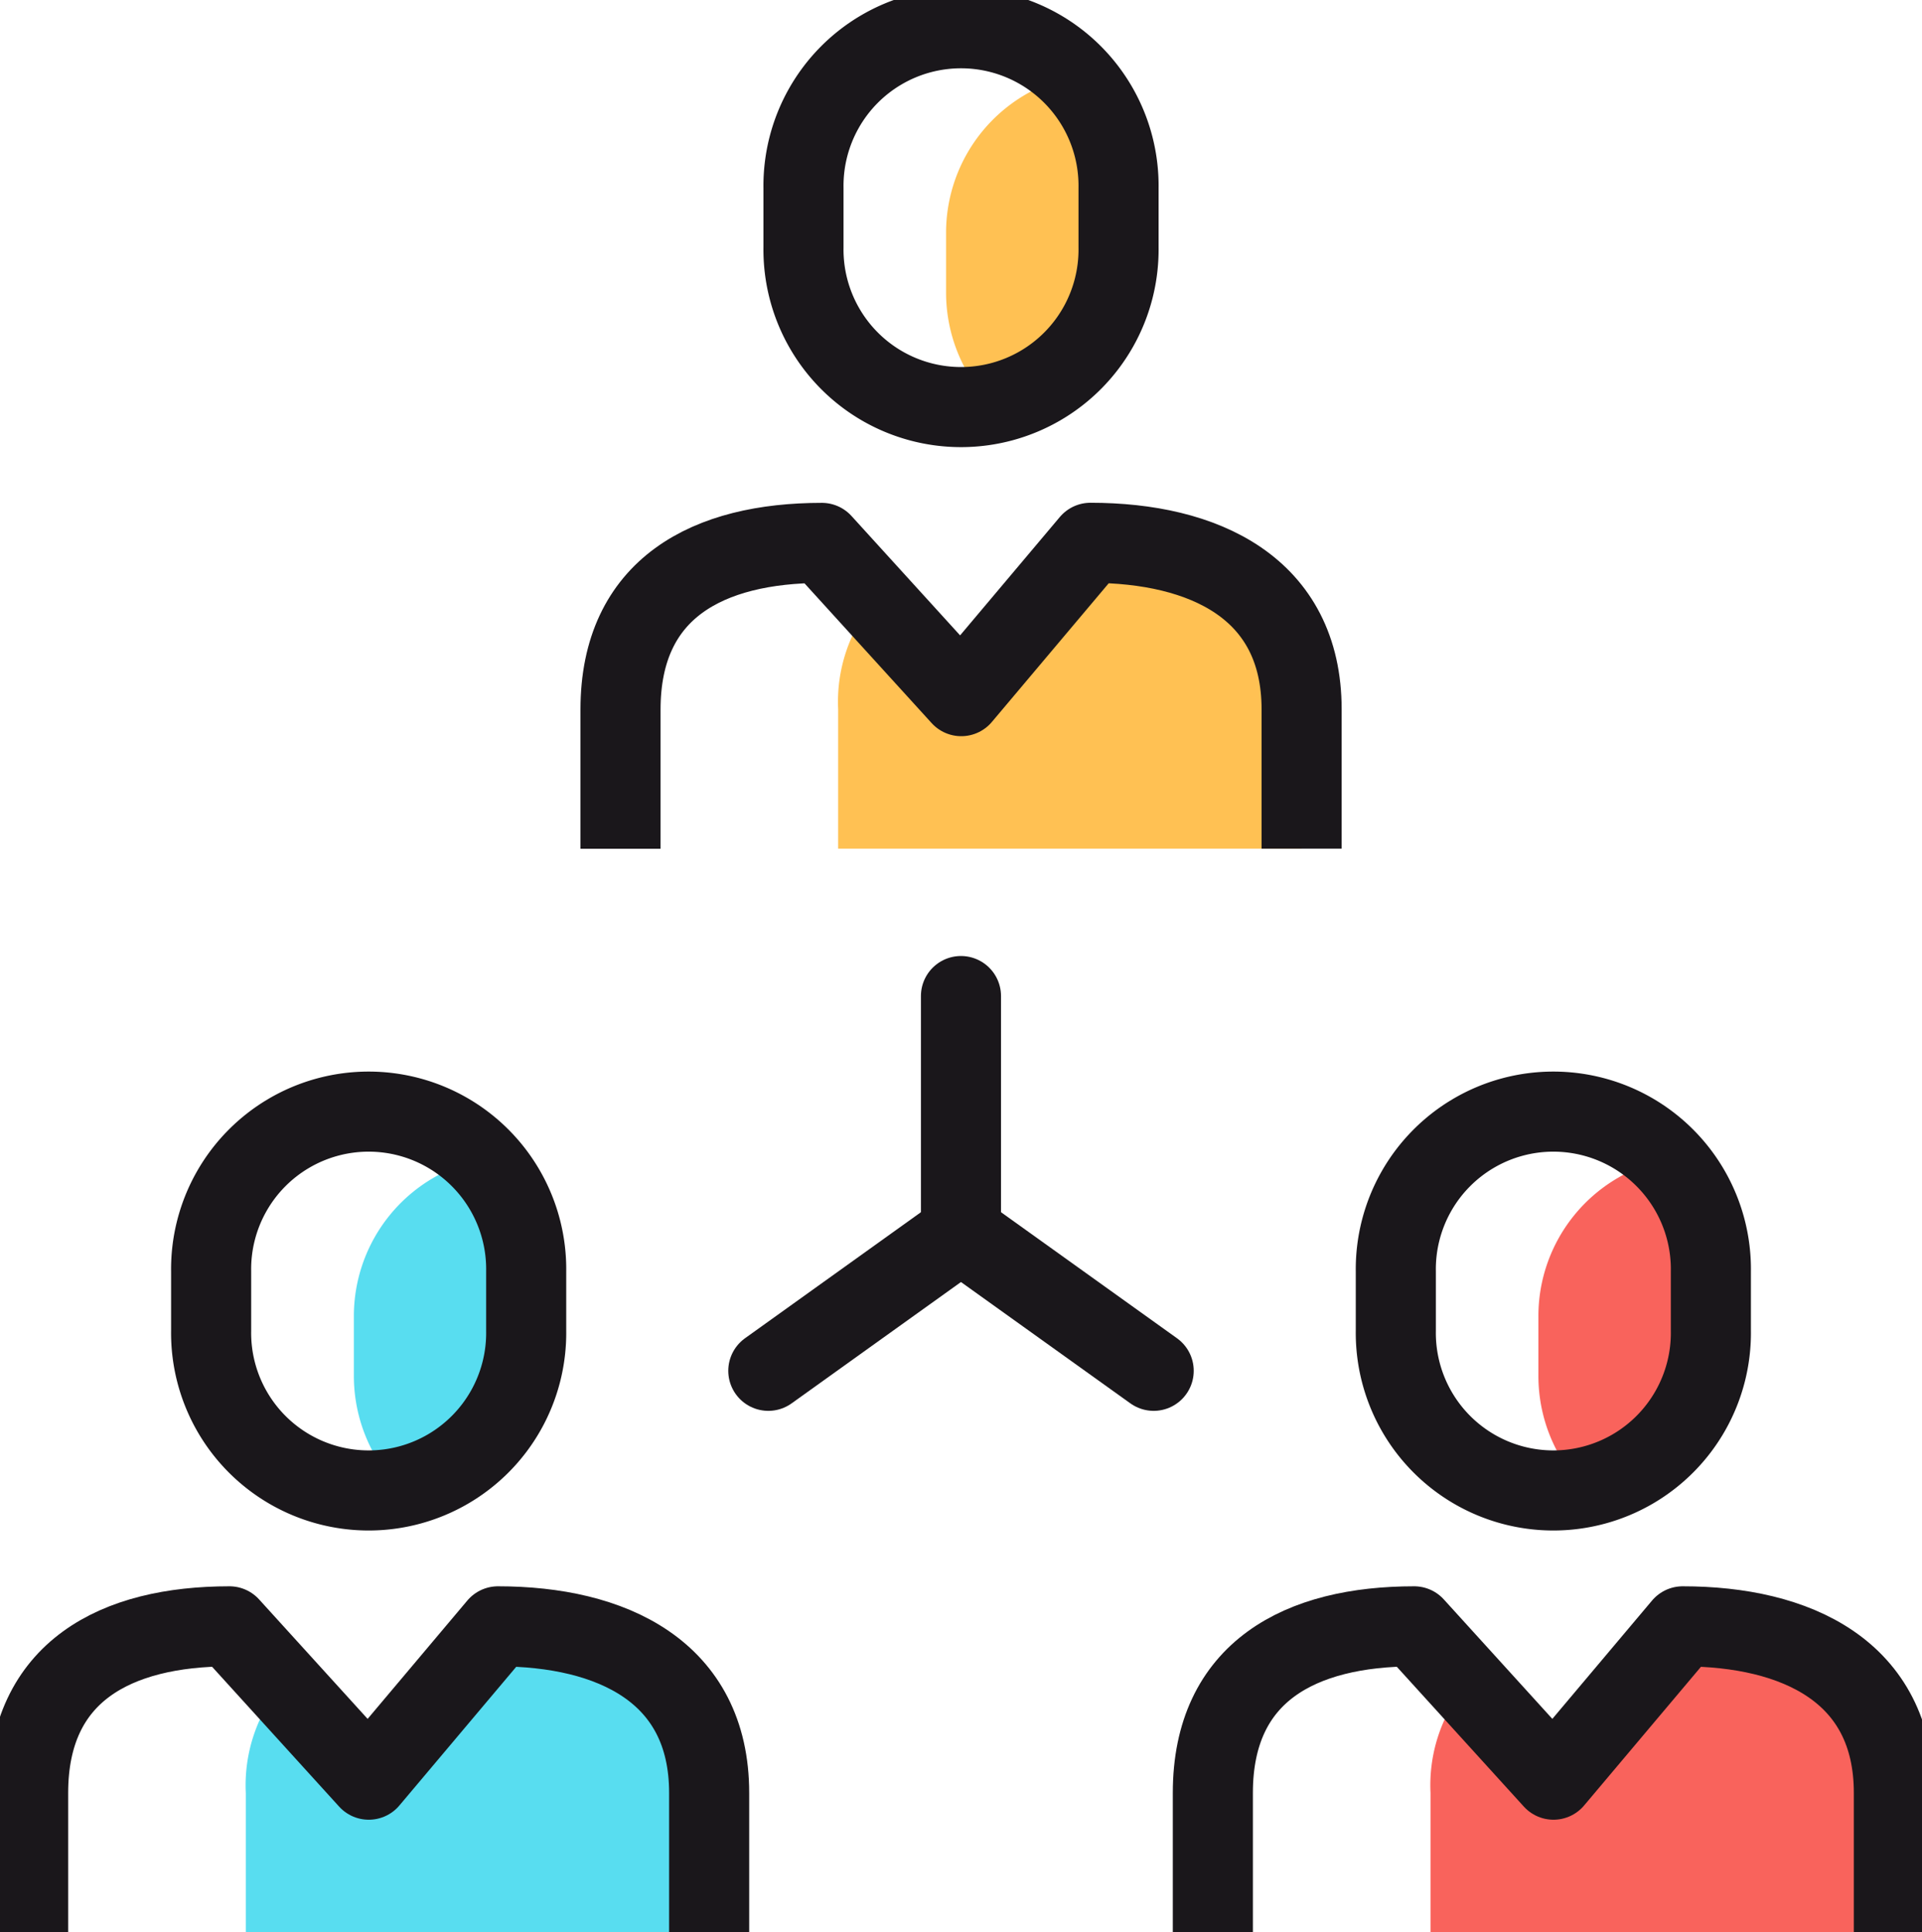 <svg xmlns="http://www.w3.org/2000/svg" xmlns:xlink="http://www.w3.org/1999/xlink" width="60" height="60.317" viewBox="0 0 60 60.317">
  <defs>
    <clipPath id="clip-path">
      <rect id="Rectangle_42849" data-name="Rectangle 42849" width="60" height="60.317" fill="none"/>
    </clipPath>
  </defs>
  <g id="icon_group" transform="translate(0 0)">
    <line id="Line_1305" data-name="Line 1305" y2="7.395" transform="translate(29.999 31.094)" fill="none" stroke="#1a171b" stroke-linecap="round" stroke-width="2.5"/>
    <path id="Path_239496" data-name="Path 239496" d="M46.159,59.069,40.143,54.76l-6.014,4.309" transform="translate(-10.144 -16.276)" fill="none" stroke="#1a171b" stroke-linecap="round" stroke-width="2.5"/>
    <g id="Group_40505" data-name="Group 40505" transform="translate(0 0)">
      <g id="Group_40504" data-name="Group 40504" clip-path="url(#clip-path)">
        <path id="Path_239497" data-name="Path 239497" d="M18.79,72.241l-4.033,4.787-2.708-2.981a4.948,4.948,0,0,0-1.131,3.394v4.348H25.383V77.441c0-3.8-3.056-5.2-6.593-5.2" transform="translate(-3.245 -21.472)" fill="#58ddf0"/>
        <path id="Path_239498" data-name="Path 239498" d="M21.1,56.851V55a5.011,5.011,0,0,0-1.414-3.491,4.992,4.992,0,0,0-3.969,4.9v1.85a5.009,5.009,0,0,0,1.414,3.492,4.992,4.992,0,0,0,3.969-4.9" transform="translate(-4.67 -15.31)" fill="#58ddf0"/>
        <path id="Path_239499" data-name="Path 239499" d="M1.25,81.789V77.442c0-3.8,2.749-5.2,6.285-5.2l4.349,4.787,4.033-4.787c3.537,0,6.593,1.4,6.593,5.2v4.347" transform="translate(-0.372 -21.472)" fill="none" stroke="#1a171b" stroke-linejoin="round" stroke-width="2.5"/>
        <path id="Path_239500" data-name="Path 239500" d="M19.213,56.216a4.918,4.918,0,1,1-9.835,0v-1.85a4.918,4.918,0,1,1,9.835,0Z" transform="translate(-2.787 -14.676)" fill="none" stroke="#1a171b" stroke-width="2.5"/>
        <path id="Path_239501" data-name="Path 239501" d="M71.415,72.241l-4.033,4.787-2.708-2.981a4.948,4.948,0,0,0-1.131,3.394v4.348H78.008V77.441c0-3.8-3.056-5.2-6.593-5.2" transform="translate(-18.886 -21.472)" fill="#f9635c"/>
        <path id="Path_239502" data-name="Path 239502" d="M73.72,56.851V55a5.011,5.011,0,0,0-1.414-3.491,4.992,4.992,0,0,0-3.969,4.9v1.85a5.009,5.009,0,0,0,1.414,3.492,4.992,4.992,0,0,0,3.969-4.9" transform="translate(-20.312 -15.31)" fill="#f9635c"/>
        <path id="Path_239503" data-name="Path 239503" d="M53.875,81.789V77.442c0-3.8,2.749-5.2,6.285-5.2l4.349,4.787,4.033-4.787c3.537,0,6.593,1.4,6.593,5.2v4.347" transform="translate(-16.013 -21.472)" fill="none" stroke="#1a171b" stroke-linejoin="round" stroke-width="2.5"/>
        <path id="Path_239504" data-name="Path 239504" d="M71.838,56.216a4.918,4.918,0,1,1-9.835,0v-1.85a4.918,4.918,0,1,1,9.835,0Z" transform="translate(-18.429 -14.676)" fill="none" stroke="#1a171b" stroke-width="2.5"/>
        <path id="Path_239505" data-name="Path 239505" d="M45.1,24.116,41.07,28.9l-2.708-2.981a4.948,4.948,0,0,0-1.131,3.394v4.348H51.7V29.316c0-3.8-3.056-5.2-6.593-5.2" transform="translate(-11.066 -7.168)" fill="#ffc153"/>
        <path id="Path_239506" data-name="Path 239506" d="M47.408,8.726V6.876a5.011,5.011,0,0,0-1.414-3.491,4.992,4.992,0,0,0-3.969,4.9v1.85a5.008,5.008,0,0,0,1.414,3.492,4.992,4.992,0,0,0,3.969-4.9" transform="translate(-12.491 -1.006)" fill="#ffc153"/>
        <path id="Path_239507" data-name="Path 239507" d="M27.563,33.664V29.316c0-3.8,2.748-5.2,6.285-5.2L38.2,28.9l4.033-4.787c3.536,0,6.592,1.4,6.592,5.2v4.348" transform="translate(-8.192 -7.168)" fill="none" stroke="#1a171b" stroke-linejoin="round" stroke-width="2.5"/>
        <path id="Path_239508" data-name="Path 239508" d="M45.526,8.092a4.918,4.918,0,1,1-9.835,0V6.242a4.918,4.918,0,1,1,9.835,0Z" transform="translate(-10.608 -0.372)" fill="none" stroke="#1a171b" stroke-width="2.5"/>
      </g>
    </g>
  </g>
</svg>
